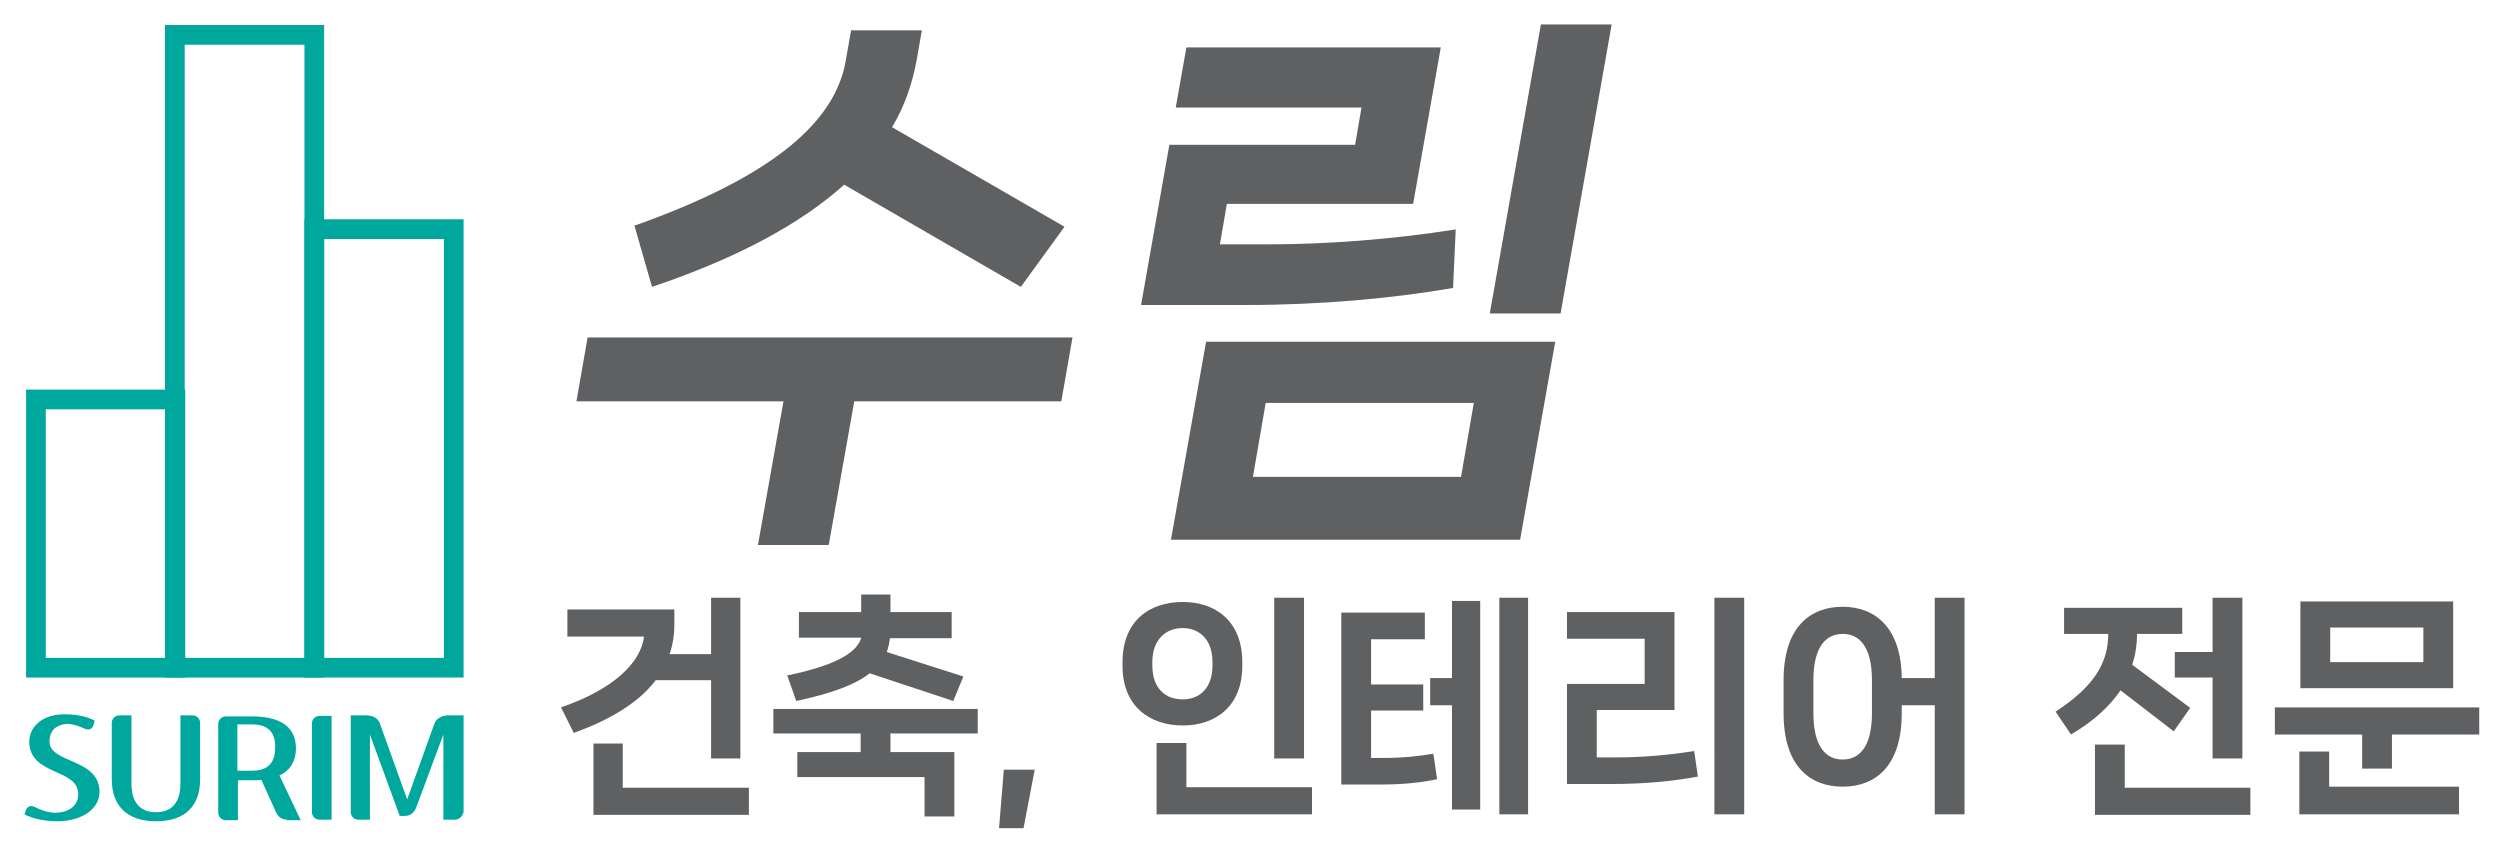 <?xml version="1.0" encoding="utf-8"?>
<!-- Generator: Adobe Illustrator 24.1.1, SVG Export Plug-In . SVG Version: 6.00 Build 0)  -->
<svg version="1.0" id="Layer_1" xmlns="http://www.w3.org/2000/svg" xmlns:xlink="http://www.w3.org/1999/xlink" x="0px" y="0px"
	 viewBox="0 0 469.7 159.2" style="enable-background:new 0 0 469.7 159.2;" xml:space="preserve">
<style type="text/css">
	.st0{fill:#00A79D;}
	.st1{fill:#5F6062;}
</style>
<path class="st0" d="M34.7,127.3H4.9V73.2h29.9V127.3z M8.6,123.6H31V76.9H8.6V123.6z"/>
<path class="st0" d="M87.1,127.3H57.2V41.2h29.9V127.3z M60.9,123.6h22.5V44.9H60.9V123.6z"/>
<path class="st0" d="M60.9,127.3H31V4.7h29.9V127.3z M34.7,123.6h22.5V8.4H34.7V123.6z"/>
<path class="st1" d="M123.2,127.8c-3.2,4.2-8.5,7.4-15.4,9.9l-2.4-4.8c9.9-3.4,15-8.4,15.6-13.3h-14.4v-5.1h20.1v2.8
	c0,2-0.3,3.9-0.9,5.6h7.8v-10.6h5.5v30.2h-5.5v-14.7H123.2z M117.1,148h23.6v5.1h-29.2v-13.4h5.5V148z"/>
<path class="st1" d="M183.7,137.8h-16.4v3.5h12v12.1h-5.6V146h-23.9v-4.7h11.9v-3.5h-16.4v-4.6h38.4V137.8z M147.9,126.9
	c9.3-1.9,13.2-4.4,13.9-7.1h-11.7V115h11.7v-3.3h5.5v3.3h11.5v4.9h-11.6c-0.1,0.9-0.3,1.8-0.6,2.6l14.4,4.6l-1.9,4.6l-15.7-5.2
	c-2.8,2.2-7.3,3.8-13.8,5.2L147.9,126.9z"/>
<polygon class="st1" points="187.7,155.6 188.6,144.6 194.4,144.6 192.3,155.6 "/>
<path class="st1" d="M210.9,125.1v-0.7c0-7.7,5-11.3,11.3-11.3c6.2,0,11.2,3.6,11.2,11.3v0.7c0,7.6-5,11.2-11.2,11.2
	C216,136.3,210.9,132.7,210.9,125.1 M227.8,125v-0.6c0-4.4-2.6-6.4-5.6-6.4c-3.1,0-5.7,2.1-5.7,6.4v0.6c0,4.4,2.5,6.4,5.7,6.4
	C225.3,131.4,227.8,129.4,227.8,125 M217.3,153v-13.4h5.6v8.3h23.6v5.1H217.3z M239.4,112.3h5.6v30.2h-5.6V112.3z"/>
<path class="st1" d="M260,142.4c3.6,0,6.4-0.3,9.3-0.8l0.7,4.8c-2.9,0.6-6,1-11,1H252v-32.3h15.7v5h-10.1v8.5h9.8v4.9h-9.8v8.9H260z
	 M272.8,127.4v-14.5h5.3v39.2h-5.3v-19.6h-4.1v-5.1H272.8z M281.7,112.3h5.4V153h-5.4V112.3z"/>
<path class="st1" d="M294.4,147.4v-18.9H309v-8.5h-14.6v-5h20.2v18.4h-14.6v8.9h3.9c4.4,0,9.5-0.4,14.4-1.2l0.7,4.8
	c-4.7,0.9-10.4,1.4-16.1,1.4H294.4z M322.1,112.3h5.6V153h-5.6V112.3z"/>
<path class="st1" d="M363.5,112.3h5.6V153h-5.6v-20.5h-6.2v1.5c0,10-5,13.8-11.1,13.8c-6.1,0-11.1-3.8-11.1-13.8v-6.2
	c0-10,5-13.8,11.1-13.8c6,0,11,3.8,11.1,13.4h6.2V112.3z M351.7,127.8c0-6.5-2.5-8.7-5.5-8.7c-3,0-5.5,2.2-5.5,8.7v6.2
	c0,6.5,2.5,8.7,5.5,8.7c3,0,5.5-2.2,5.5-8.7V127.8z"/>
<path class="st1" d="M398.4,129.7c-2.1,3.1-5.1,5.8-9.3,8.3l-2.9-4.3c6.9-4.5,9.9-8.9,9.9-14.6h-8.3v-4.9h22.2v4.9h-8.5
	c0,2-0.3,4-0.9,5.8l10.9,8.1l-3.1,4.4L398.4,129.7z M399.2,148h23.6v5.1h-29.2v-13.2h5.6V148z M408.6,122.5h7.1v-10.2h5.6v30.2h-5.6
	v-15.2h-7.1V122.5z"/>
<path class="st1" d="M427.4,132.9h38.4v5.1h-16.4v6.4h-5.6v-6.4h-16.4V132.9z M437.6,141.2v6.6H462v5.2H432v-11.8H437.6z
	 M460.9,129.3h-28.7V113h28.7V129.3z M455.3,117.9h-17.5v6.5h17.5V117.9z"/>
<path class="st1" d="M201.5,63.4l-2.1,12h-38.9l-4.8,27h-13.3l4.8-27h-38.9l2.1-12H201.5z M158.6,34.7c-8,7.2-19.8,13.7-36.1,19.2
	l-3.3-11.5c26.8-9.5,37.8-19.9,39.7-31l1-5.7h13.3l-1,5.7c-0.8,4.3-2.2,8.5-4.6,12.5L200,42.6l-8.2,11.3L158.6,34.7z"/>
<path class="st1" d="M214.4,57.2l5.3-30h34.9l1.2-7h-34.9l2-11.3l47.8,0l-5.2,29.4h-35l-1.3,7.6h9.5c10.4,0,22.8-0.9,34.8-2.8
	l-0.5,11c-11.5,2-25.2,3.2-38.7,3.2H214.4z M220,101.4l6.6-37.2h65.6l-6.6,37.2H220z M235.4,89.6h39.1l2.4-13.9h-39.1L235.4,89.6z
	 M279.9,58.9l9.6-54.3h13.3l-9.6,54.3H279.9z"/>
<path class="st0" d="M10.8,154.3c-2.7,0-4.9-0.6-6.2-1.3l0.2-0.6c0.2-0.8,0.9-1.2,1.7-0.8c0.9,0.5,2.5,1.1,3.9,1.1
	c1.9,0,4.3-0.9,4.3-3.5c0-4.9-9.2-3.4-9.2-9.9c0-2.6,2.3-5.1,6.6-5.1c2.6,0,4.4,0.5,5.7,1.2l-0.2,0.7c-0.2,0.8-0.8,1.2-1.7,0.8
	c-0.8-0.4-2.2-0.9-3.3-0.9c-1.6,0.1-3.3,0.9-3.3,3.3c0,4.2,9.4,3.1,9.4,9.5C18.6,152.6,14.5,154.3,10.8,154.3"/>
<path class="st0" d="M29.3,154.3c-5.2,0-8.3-2.7-8.3-7.9v-10.6c0-0.8,0.7-1.4,1.4-1.4h2.3v12.8c0,3.3,1.4,5.4,4.6,5.4
	c3.2,0,4.6-2.1,4.6-5.4v-12.8h2.3c0.8,0,1.4,0.7,1.4,1.4v10.6C37.6,151.6,34.6,154.3,29.3,154.3"/>
<path class="st0" d="M53.9,154c-0.9,0-1.6-0.5-2-1.3l-2.8-6.2c-0.5,0.1-1.1,0.1-1.7,0.1h-2.7v7.5h-2.3c-0.8,0-1.4-0.7-1.4-1.4v-16.7
	c0-0.8,0.7-1.4,1.4-1.4h5c4.4,0,8.2,1.4,8.2,6c0,2.6-1.3,4.3-3.1,5.1l4,8.4H53.9z M47.4,136.1h-2.8v8.7h2.8c2.4,0,4.3-1,4.3-4.3
	C51.8,137.1,49.8,136.1,47.4,136.1"/>
<path class="st0" d="M60,154c-0.8,0-1.4-0.7-1.4-1.4v-16.7c0-0.8,0.7-1.4,1.4-1.4h2.3V154H60z"/>
<path class="st0" d="M85.5,154h-2.2V138l-5.1,13.7c-0.4,1-1.1,1.6-2.2,1.6h-0.9L69.5,138V154h-2.2c-0.8,0-1.4-0.7-1.4-1.4v-18.2h2.8
	c1.2,0,2.3,0.4,2.7,1.6l5.1,14.2l5.1-14.2c0.4-1.1,1.5-1.6,2.7-1.6h2.8v18.2C86.9,153.3,86.3,154,85.5,154"/>
</svg>
